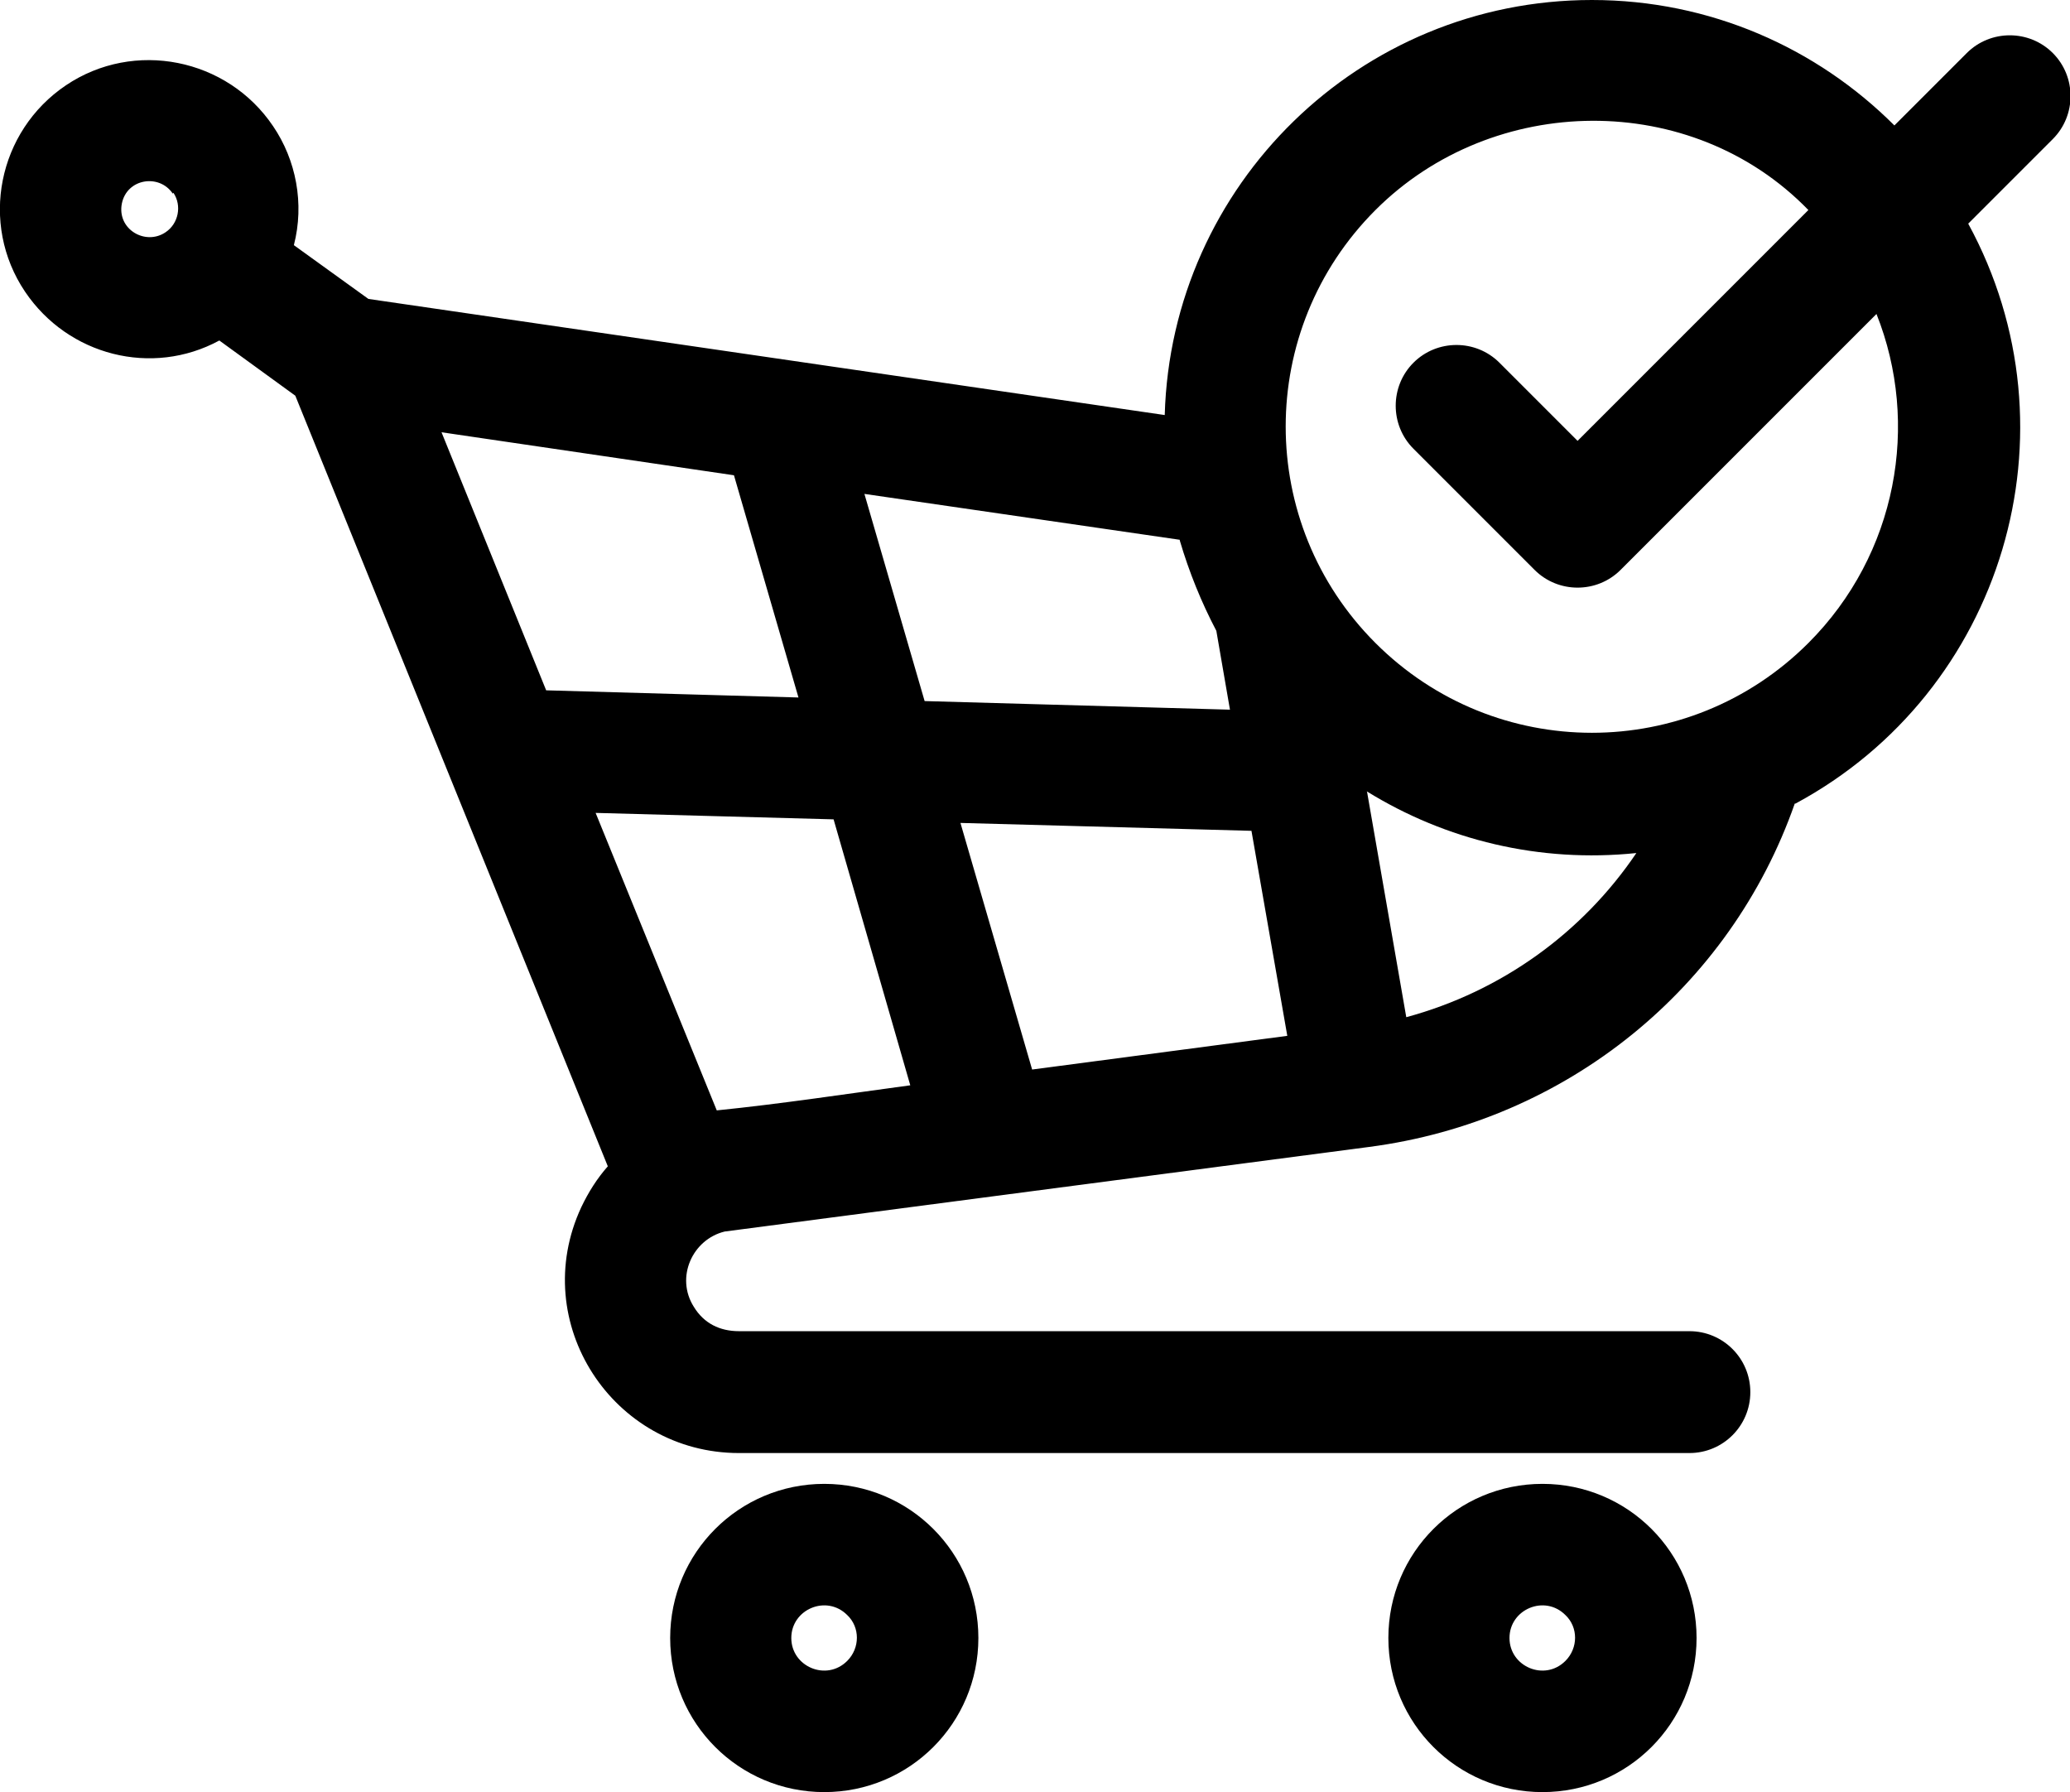 <?xml version="1.0" encoding="UTF-8"?><svg id="b" xmlns="http://www.w3.org/2000/svg" width="28.88" height="25" viewBox="0 0 28.88 25"><g id="c"><path d="m16.46,7.53l-4.4-.64.84,2.89,4.26.12-.19-1.1c-.21-.4-.38-.82-.51-1.26Zm5.06,13.17c1.19,0,2.15.96,2.15,2.15s-.96,2.15-2.15,2.15-2.15-.96-2.15-2.15.96-2.15,2.15-2.15Zm.32,1.83c-.29-.29-.78-.08-.78.32s.49.61.78.32c.18-.18.18-.47,0-.64Zm-10.34-1.83c1.19,0,2.15.96,2.15,2.15s-.96,2.15-2.15,2.15-2.15-.96-2.15-2.15.96-2.15,2.15-2.15Zm.32,1.83c-.29-.29-.78-.08-.78.32s.49.61.78.32c.18-.18.18-.47,0-.64Zm7.25-11.5l.55,3.16c1.33-.36,2.46-1.18,3.21-2.29-1.35.14-2.66-.18-3.76-.86Zm5.97.18c-.9,2.57-3.18,4.43-5.94,4.79l-8.99,1.18c-.45.11-.69.64-.43,1.05.14.23.36.34.63.34h13.26c.47,0,.85.38.85.85s-.38.85-.85.85h-13.26c-1.76,0-2.95-1.82-2.2-3.43.1-.21.22-.4.37-.57L4.12,5.52l-1.06-.77c-.94.51-2.11.21-2.71-.68C-.29,3.12-.03,1.83.92,1.19c.95-.64,2.25-.38,2.89.57.32.47.44,1.08.29,1.66l1.04.75,11.11,1.62c.09-3.21,2.72-5.79,5.96-5.79,1.65,0,3.14.67,4.22,1.75l1.01-1.01c.33-.33.87-.33,1.2,0,.33.33.33.87,0,1.2l-1.18,1.18c1.58,2.9.49,6.53-2.41,8.09Zm-5.32-4.95c-.33-.33-.33-.87,0-1.2.33-.33.87-.33,1.2,0l1.09,1.09,3.22-3.22c-1.63-1.68-4.4-1.64-6.04,0-1.67,1.67-1.67,4.37,0,6.04,1.67,1.67,4.37,1.67,6.04,0,1.24-1.24,1.56-3.06.95-4.59l-3.57,3.57c-.33.33-.87.33-1.2,0l-1.69-1.69ZM2.41,2.7c-.19-.28-.64-.21-.71.14-.07.36.33.59.61.4.18-.12.23-.37.11-.55Zm7.59,12.79c.89-.09,1.81-.23,2.7-.35l-1.07-3.71-3.32-.09,1.69,4.15Zm3.4-4.01l1,3.44,3.56-.47-.5-2.86-4.06-.11Zm-5.78-1.85l3.52.1-.9-3.1-4.08-.6,1.46,3.6Z" style="fill-rule:evenodd;"/></g></svg>